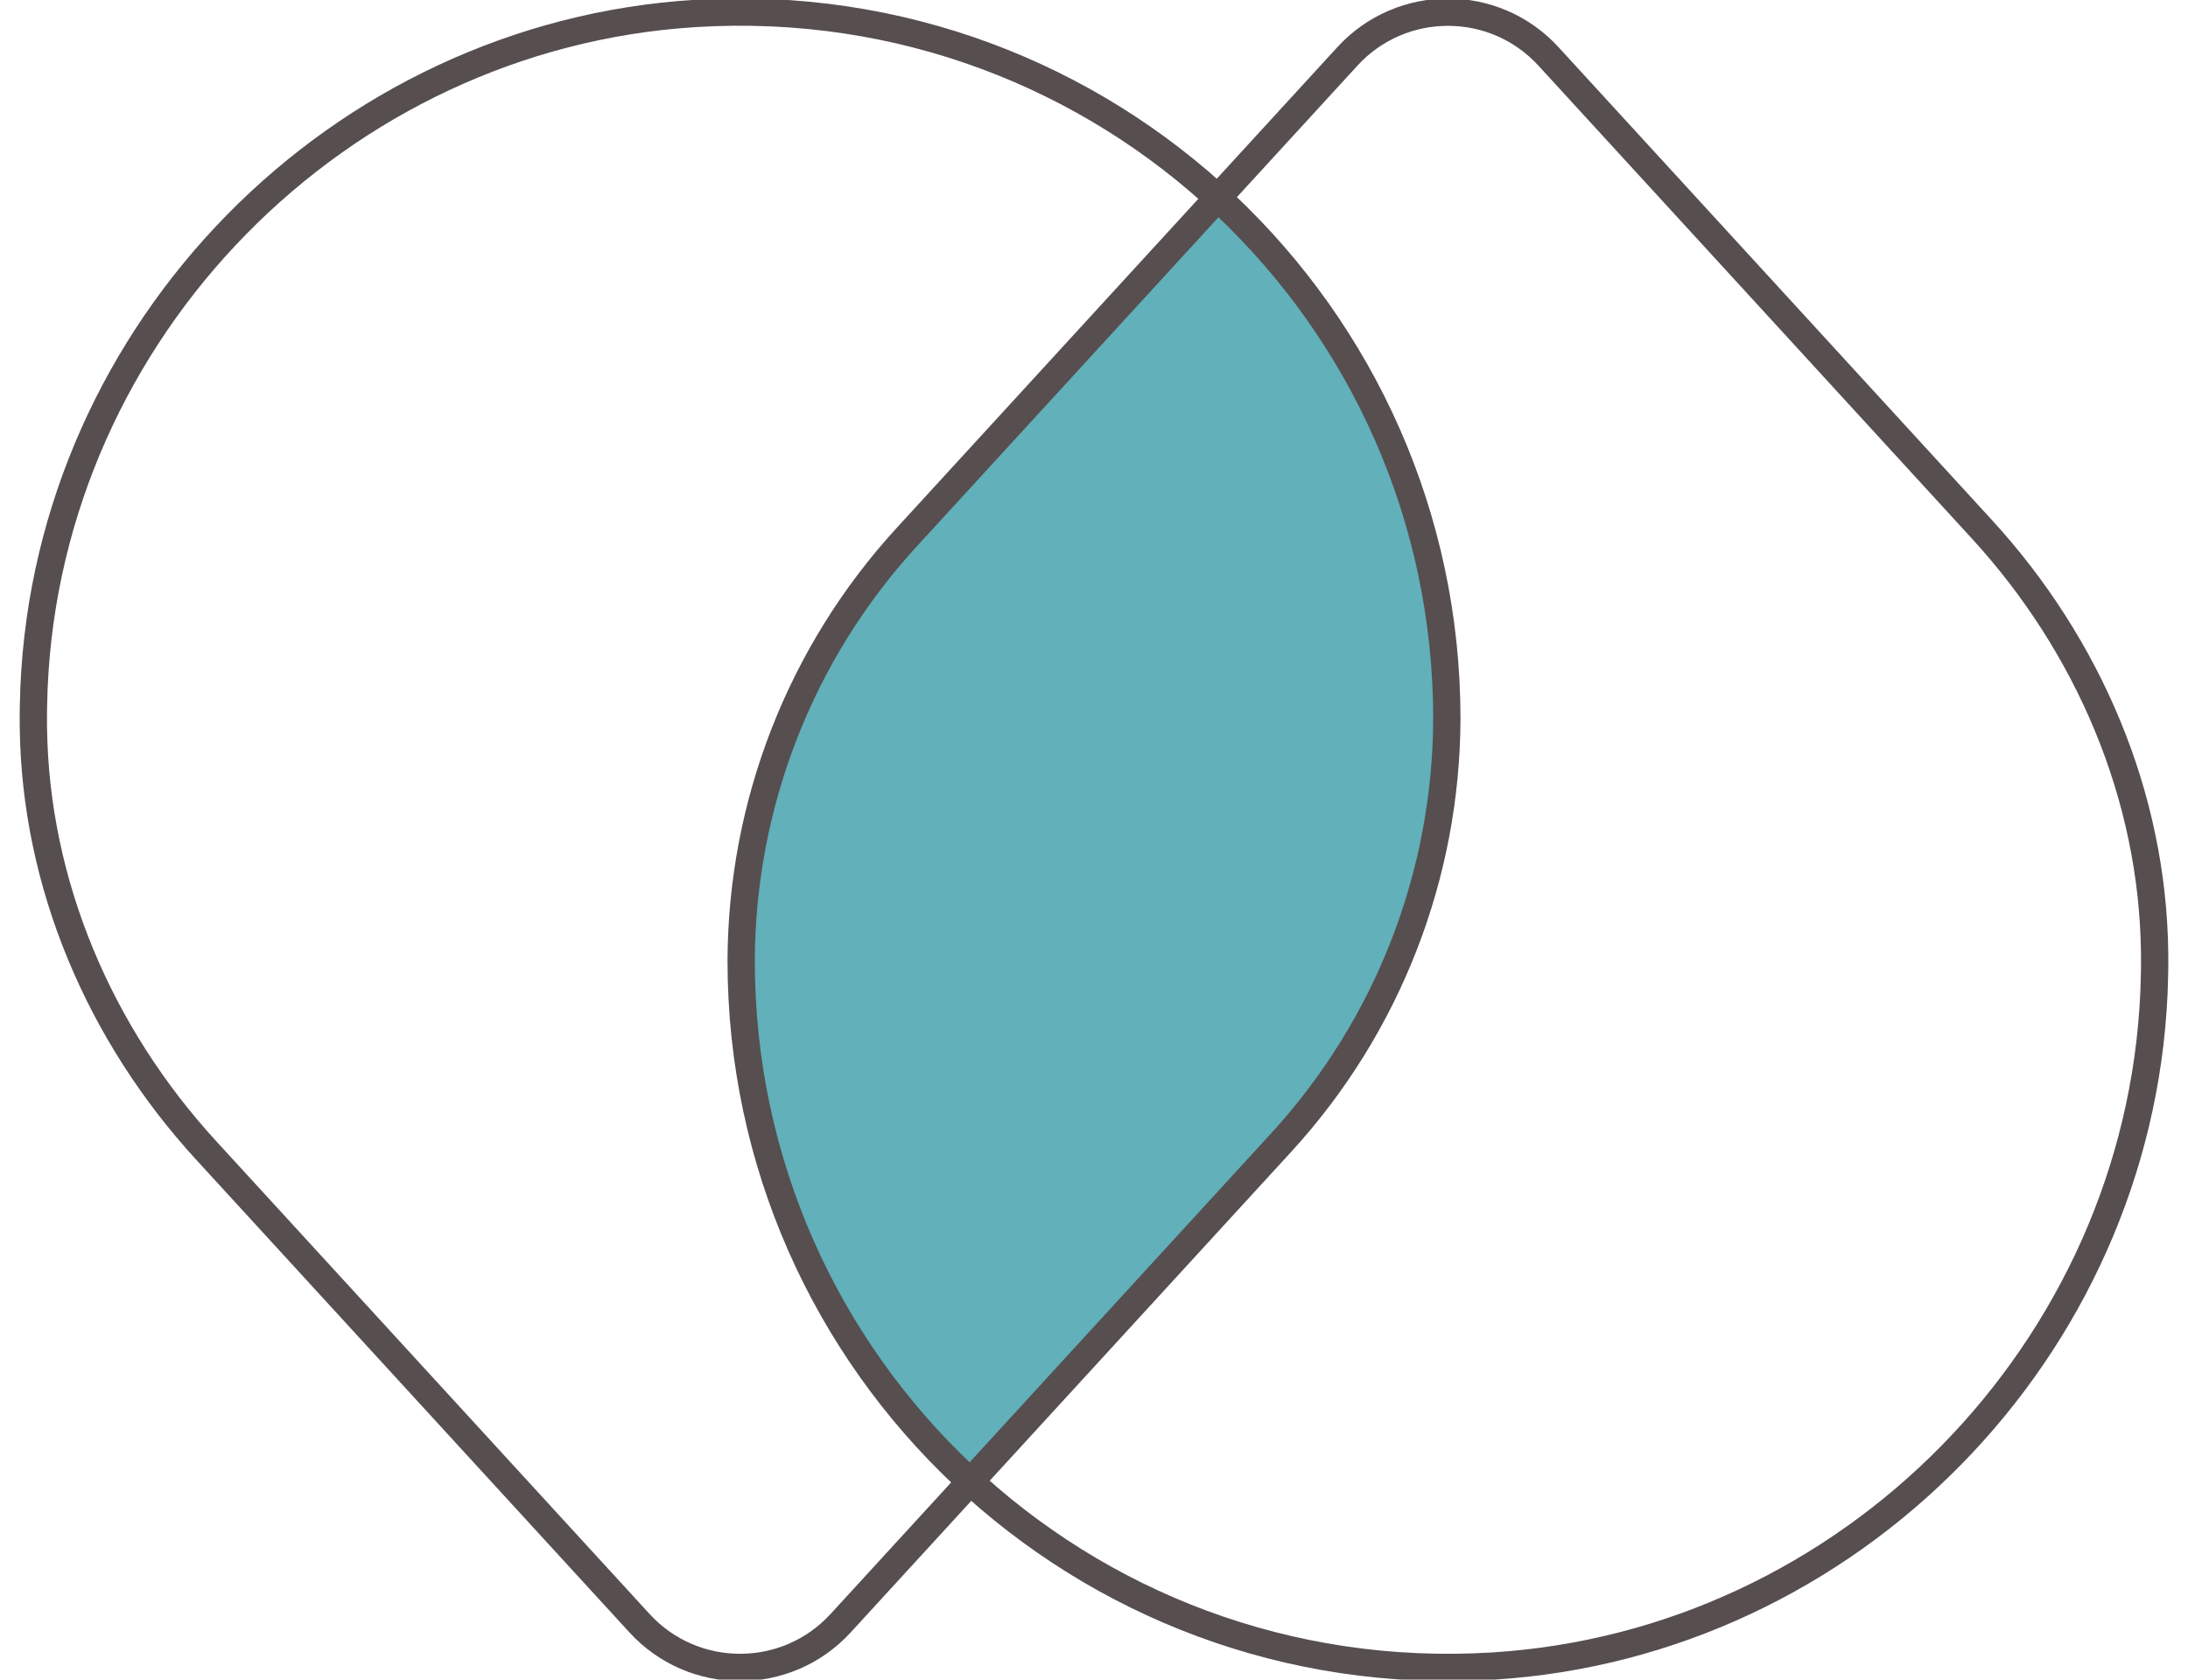 <?xml version="1.0" encoding="utf-8"?>
<!-- Generator: Adobe Illustrator 25.2.0, SVG Export Plug-In . SVG Version: 6.00 Build 0)  -->
<svg version="1.1" id="Layer_1" xmlns="http://www.w3.org/2000/svg" xmlns:xlink="http://www.w3.org/1999/xlink" x="0px" y="0px"
	 viewBox="0 0 240.51 184.67" style="enable-background:new 0 0 240.51 184.67;" xml:space="preserve">
<style type="text/css">
	.st0{fill:#61B0BA;stroke:#574E4F;stroke-width:2.187;stroke-miterlimit:10;}
	.st1{fill:none;stroke:#574E4F;stroke-width:2.187;stroke-miterlimit:10;}
	.st2{fill:#61B0BA;}
	.st3{fill:none;stroke:#574E4F;stroke-width:3;stroke-miterlimit:10;}
	.st4{fill:#61B0BA;stroke:#574E4F;stroke-width:3;stroke-miterlimit:10;}
</style>
<g>
	<path class="st2" d="M158.91,79.02c0-22.66-9.72-43.05-25.2-57.25L99.52,59.09C87.87,71.8,81.39,88.4,81.35,105.64
		c0,22.66,9.72,43.05,25.2,57.25l34.19-37.32C152.39,112.86,158.87,96.26,158.91,79.02z"/>
	<path class="st3" d="M159.04,79.02c0-44.53-37.47-80.32-82.61-77.54C37.17,3.91,5.45,36.25,3.74,75.54
		c-0.06,1.47-0.09,2.94-0.07,4.39c0.2,17.28,7.29,33.78,18.97,46.53l47.66,52.01c5.94,6.48,16.16,6.48,22.1,0l48.47-52.89
		C152.51,112.86,158.99,96.26,159.04,79.02L159.04,79.02z"/>
	<path class="st3" d="M81.47,105.64c0,44.53,37.47,80.32,82.61,77.54c39.26-2.42,70.97-34.76,72.69-74.05
		c0.06-1.47,0.09-2.94,0.07-4.39c-0.2-17.28-7.29-33.78-18.97-46.53L170.21,6.2c-5.94-6.48-16.16-6.48-22.1,0L99.64,59.09
		C88,71.8,81.52,88.4,81.47,105.64L81.47,105.64z"/>
</g>
</svg>
